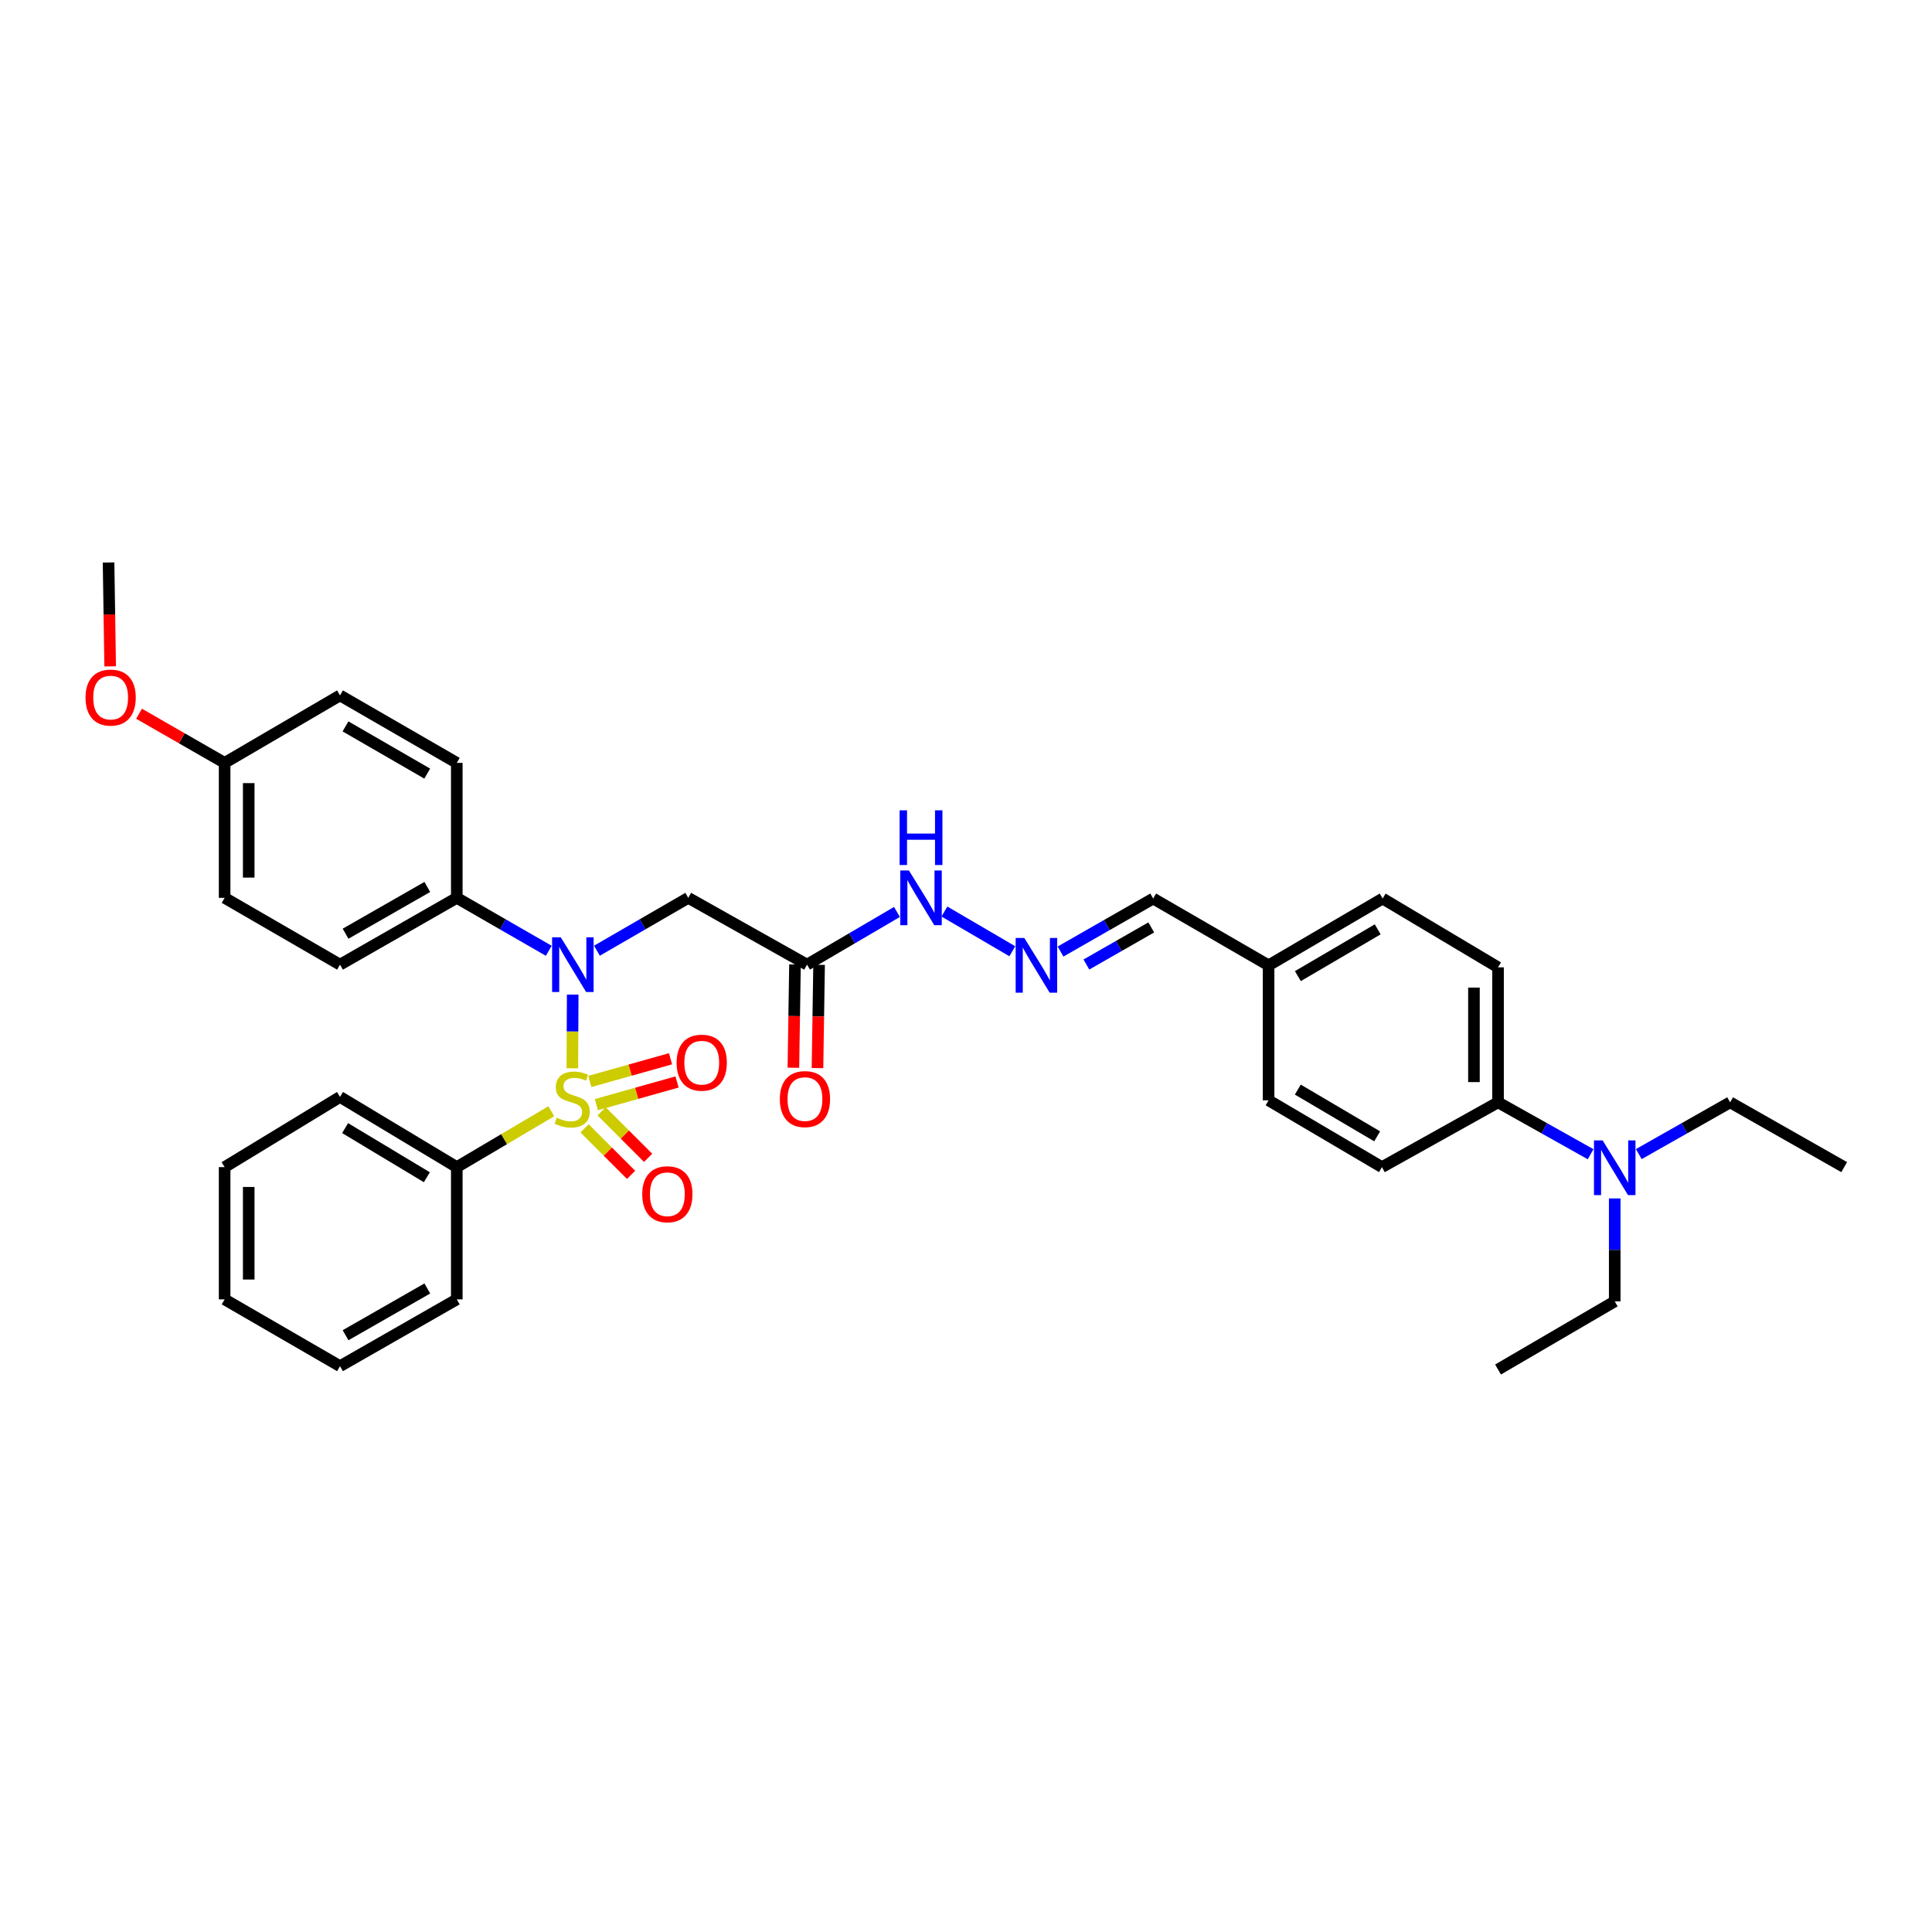 <?xml version='1.0' encoding='iso-8859-1'?>
<svg version='1.1' baseProfile='full'
              xmlns='http://www.w3.org/2000/svg'
                      xmlns:rdkit='http://www.rdkit.org/xml'
                      xmlns:xlink='http://www.w3.org/1999/xlink'
                  xml:space='preserve'
width='1000px' height='1000px' viewBox='0 0 1000 1000'>
<!-- END OF HEADER -->
<rect style='opacity:1.0;fill:#FFFFFF;stroke:none' width='1000' height='1000' x='0' y='0'> </rect>
<path class='bond-0' d='M 296.243,552.949 L 296.338,533.875' style='fill:none;fill-rule:evenodd;stroke:#CCCC00;stroke-width:6px;stroke-linecap:butt;stroke-linejoin:miter;stroke-opacity:1' />
<path class='bond-0' d='M 296.338,533.875 L 296.433,514.801' style='fill:none;fill-rule:evenodd;stroke:#0000FF;stroke-width:6px;stroke-linecap:butt;stroke-linejoin:miter;stroke-opacity:1' />
<path class='bond-3' d='M 302.576,584.037 L 314.613,596.074' style='fill:none;fill-rule:evenodd;stroke:#CCCC00;stroke-width:6px;stroke-linecap:butt;stroke-linejoin:miter;stroke-opacity:1' />
<path class='bond-3' d='M 314.613,596.074 L 326.65,608.111' style='fill:none;fill-rule:evenodd;stroke:#FF0000;stroke-width:6px;stroke-linecap:butt;stroke-linejoin:miter;stroke-opacity:1' />
<path class='bond-3' d='M 311.394,575.219 L 323.431,587.256' style='fill:none;fill-rule:evenodd;stroke:#CCCC00;stroke-width:6px;stroke-linecap:butt;stroke-linejoin:miter;stroke-opacity:1' />
<path class='bond-3' d='M 323.431,587.256 L 335.468,599.293' style='fill:none;fill-rule:evenodd;stroke:#FF0000;stroke-width:6px;stroke-linecap:butt;stroke-linejoin:miter;stroke-opacity:1' />
<path class='bond-4' d='M 308.673,571.767 L 329.558,565.895' style='fill:none;fill-rule:evenodd;stroke:#CCCC00;stroke-width:6px;stroke-linecap:butt;stroke-linejoin:miter;stroke-opacity:1' />
<path class='bond-4' d='M 329.558,565.895 L 350.444,560.022' style='fill:none;fill-rule:evenodd;stroke:#FF0000;stroke-width:6px;stroke-linecap:butt;stroke-linejoin:miter;stroke-opacity:1' />
<path class='bond-4' d='M 305.297,559.761 L 326.183,553.889' style='fill:none;fill-rule:evenodd;stroke:#CCCC00;stroke-width:6px;stroke-linecap:butt;stroke-linejoin:miter;stroke-opacity:1' />
<path class='bond-4' d='M 326.183,553.889 L 347.069,548.017' style='fill:none;fill-rule:evenodd;stroke:#FF0000;stroke-width:6px;stroke-linecap:butt;stroke-linejoin:miter;stroke-opacity:1' />
<path class='bond-5' d='M 285.349,575.196 L 260.891,589.648' style='fill:none;fill-rule:evenodd;stroke:#CCCC00;stroke-width:6px;stroke-linecap:butt;stroke-linejoin:miter;stroke-opacity:1' />
<path class='bond-5' d='M 260.891,589.648 L 236.433,604.1' style='fill:none;fill-rule:evenodd;stroke:#000000;stroke-width:6px;stroke-linecap:butt;stroke-linejoin:miter;stroke-opacity:1' />
<path class='bond-1' d='M 308.975,492.085 L 332.608,478.406' style='fill:none;fill-rule:evenodd;stroke:#0000FF;stroke-width:6px;stroke-linecap:butt;stroke-linejoin:miter;stroke-opacity:1' />
<path class='bond-1' d='M 332.608,478.406 L 356.24,464.727' style='fill:none;fill-rule:evenodd;stroke:#000000;stroke-width:6px;stroke-linecap:butt;stroke-linejoin:miter;stroke-opacity:1' />
<path class='bond-6' d='M 284.037,492.122 L 260.235,478.425' style='fill:none;fill-rule:evenodd;stroke:#0000FF;stroke-width:6px;stroke-linecap:butt;stroke-linejoin:miter;stroke-opacity:1' />
<path class='bond-6' d='M 260.235,478.425 L 236.433,464.727' style='fill:none;fill-rule:evenodd;stroke:#000000;stroke-width:6px;stroke-linecap:butt;stroke-linejoin:miter;stroke-opacity:1' />
<path class='bond-2' d='M 356.24,464.727 L 417.723,499.3' style='fill:none;fill-rule:evenodd;stroke:#000000;stroke-width:6px;stroke-linecap:butt;stroke-linejoin:miter;stroke-opacity:1' />
<path class='bond-9' d='M 417.723,499.3 L 440.996,485.662' style='fill:none;fill-rule:evenodd;stroke:#000000;stroke-width:6px;stroke-linecap:butt;stroke-linejoin:miter;stroke-opacity:1' />
<path class='bond-9' d='M 440.996,485.662 L 464.269,472.023' style='fill:none;fill-rule:evenodd;stroke:#0000FF;stroke-width:6px;stroke-linecap:butt;stroke-linejoin:miter;stroke-opacity:1' />
<path class='bond-11' d='M 411.488,499.203 L 411.073,525.927' style='fill:none;fill-rule:evenodd;stroke:#000000;stroke-width:6px;stroke-linecap:butt;stroke-linejoin:miter;stroke-opacity:1' />
<path class='bond-11' d='M 411.073,525.927 L 410.657,552.652' style='fill:none;fill-rule:evenodd;stroke:#FF0000;stroke-width:6px;stroke-linecap:butt;stroke-linejoin:miter;stroke-opacity:1' />
<path class='bond-11' d='M 423.958,499.397 L 423.542,526.121' style='fill:none;fill-rule:evenodd;stroke:#000000;stroke-width:6px;stroke-linecap:butt;stroke-linejoin:miter;stroke-opacity:1' />
<path class='bond-11' d='M 423.542,526.121 L 423.127,552.845' style='fill:none;fill-rule:evenodd;stroke:#FF0000;stroke-width:6px;stroke-linecap:butt;stroke-linejoin:miter;stroke-opacity:1' />
<path class='bond-26' d='M 236.433,604.1 L 175.99,567.767' style='fill:none;fill-rule:evenodd;stroke:#000000;stroke-width:6px;stroke-linecap:butt;stroke-linejoin:miter;stroke-opacity:1' />
<path class='bond-26' d='M 220.942,609.339 L 178.631,583.906' style='fill:none;fill-rule:evenodd;stroke:#000000;stroke-width:6px;stroke-linecap:butt;stroke-linejoin:miter;stroke-opacity:1' />
<path class='bond-27' d='M 236.433,604.1 L 236.433,672.553' style='fill:none;fill-rule:evenodd;stroke:#000000;stroke-width:6px;stroke-linecap:butt;stroke-linejoin:miter;stroke-opacity:1' />
<path class='bond-12' d='M 236.433,464.727 L 175.99,499.3' style='fill:none;fill-rule:evenodd;stroke:#000000;stroke-width:6px;stroke-linecap:butt;stroke-linejoin:miter;stroke-opacity:1' />
<path class='bond-12' d='M 221.175,459.088 L 178.864,483.289' style='fill:none;fill-rule:evenodd;stroke:#000000;stroke-width:6px;stroke-linecap:butt;stroke-linejoin:miter;stroke-opacity:1' />
<path class='bond-13' d='M 236.433,464.727 L 236.433,394.861' style='fill:none;fill-rule:evenodd;stroke:#000000;stroke-width:6px;stroke-linecap:butt;stroke-linejoin:miter;stroke-opacity:1' />
<path class='bond-7' d='M 523.979,492.367 L 488.827,471.809' style='fill:none;fill-rule:evenodd;stroke:#0000FF;stroke-width:6px;stroke-linecap:butt;stroke-linejoin:miter;stroke-opacity:1' />
<path class='bond-16' d='M 548.929,492.521 L 572.907,478.804' style='fill:none;fill-rule:evenodd;stroke:#0000FF;stroke-width:6px;stroke-linecap:butt;stroke-linejoin:miter;stroke-opacity:1' />
<path class='bond-16' d='M 572.907,478.804 L 596.886,465.088' style='fill:none;fill-rule:evenodd;stroke:#000000;stroke-width:6px;stroke-linecap:butt;stroke-linejoin:miter;stroke-opacity:1' />
<path class='bond-16' d='M 562.315,499.231 L 579.1,489.629' style='fill:none;fill-rule:evenodd;stroke:#0000FF;stroke-width:6px;stroke-linecap:butt;stroke-linejoin:miter;stroke-opacity:1' />
<path class='bond-16' d='M 579.1,489.629 L 595.885,480.028' style='fill:none;fill-rule:evenodd;stroke:#000000;stroke-width:6px;stroke-linecap:butt;stroke-linejoin:miter;stroke-opacity:1' />
<path class='bond-8' d='M 775.383,570.566 L 775.383,500.7' style='fill:none;fill-rule:evenodd;stroke:#000000;stroke-width:6px;stroke-linecap:butt;stroke-linejoin:miter;stroke-opacity:1' />
<path class='bond-8' d='M 762.912,560.086 L 762.912,511.18' style='fill:none;fill-rule:evenodd;stroke:#000000;stroke-width:6px;stroke-linecap:butt;stroke-linejoin:miter;stroke-opacity:1' />
<path class='bond-10' d='M 775.383,570.566 L 799.345,583.997' style='fill:none;fill-rule:evenodd;stroke:#000000;stroke-width:6px;stroke-linecap:butt;stroke-linejoin:miter;stroke-opacity:1' />
<path class='bond-10' d='M 799.345,583.997 L 823.307,597.428' style='fill:none;fill-rule:evenodd;stroke:#0000FF;stroke-width:6px;stroke-linecap:butt;stroke-linejoin:miter;stroke-opacity:1' />
<path class='bond-36' d='M 775.383,570.566 L 715.286,604.1' style='fill:none;fill-rule:evenodd;stroke:#000000;stroke-width:6px;stroke-linecap:butt;stroke-linejoin:miter;stroke-opacity:1' />
<path class='bond-24' d='M 848.235,597.359 L 871.871,583.962' style='fill:none;fill-rule:evenodd;stroke:#0000FF;stroke-width:6px;stroke-linecap:butt;stroke-linejoin:miter;stroke-opacity:1' />
<path class='bond-24' d='M 871.871,583.962 L 895.508,570.566' style='fill:none;fill-rule:evenodd;stroke:#000000;stroke-width:6px;stroke-linecap:butt;stroke-linejoin:miter;stroke-opacity:1' />
<path class='bond-25' d='M 835.778,620.308 L 835.778,646.95' style='fill:none;fill-rule:evenodd;stroke:#0000FF;stroke-width:6px;stroke-linecap:butt;stroke-linejoin:miter;stroke-opacity:1' />
<path class='bond-25' d='M 835.778,646.95 L 835.778,673.592' style='fill:none;fill-rule:evenodd;stroke:#000000;stroke-width:6px;stroke-linecap:butt;stroke-linejoin:miter;stroke-opacity:1' />
<path class='bond-22' d='M 175.99,499.3 L 116.267,464.727' style='fill:none;fill-rule:evenodd;stroke:#000000;stroke-width:6px;stroke-linecap:butt;stroke-linejoin:miter;stroke-opacity:1' />
<path class='bond-21' d='M 236.433,394.861 L 175.99,359.942' style='fill:none;fill-rule:evenodd;stroke:#000000;stroke-width:6px;stroke-linecap:butt;stroke-linejoin:miter;stroke-opacity:1' />
<path class='bond-21' d='M 221.128,400.422 L 178.818,375.978' style='fill:none;fill-rule:evenodd;stroke:#000000;stroke-width:6px;stroke-linecap:butt;stroke-linejoin:miter;stroke-opacity:1' />
<path class='bond-14' d='M 775.383,500.7 L 715.653,465.088' style='fill:none;fill-rule:evenodd;stroke:#000000;stroke-width:6px;stroke-linecap:butt;stroke-linejoin:miter;stroke-opacity:1' />
<path class='bond-15' d='M 715.286,604.1 L 656.616,569.527' style='fill:none;fill-rule:evenodd;stroke:#000000;stroke-width:6px;stroke-linecap:butt;stroke-linejoin:miter;stroke-opacity:1' />
<path class='bond-15' d='M 712.817,588.169 L 671.748,563.968' style='fill:none;fill-rule:evenodd;stroke:#000000;stroke-width:6px;stroke-linecap:butt;stroke-linejoin:miter;stroke-opacity:1' />
<path class='bond-17' d='M 596.886,465.088 L 656.616,499.661' style='fill:none;fill-rule:evenodd;stroke:#000000;stroke-width:6px;stroke-linecap:butt;stroke-linejoin:miter;stroke-opacity:1' />
<path class='bond-19' d='M 656.616,499.661 L 656.616,569.527' style='fill:none;fill-rule:evenodd;stroke:#000000;stroke-width:6px;stroke-linecap:butt;stroke-linejoin:miter;stroke-opacity:1' />
<path class='bond-20' d='M 656.616,499.661 L 715.653,465.088' style='fill:none;fill-rule:evenodd;stroke:#000000;stroke-width:6px;stroke-linecap:butt;stroke-linejoin:miter;stroke-opacity:1' />
<path class='bond-20' d='M 671.773,505.236 L 713.099,481.035' style='fill:none;fill-rule:evenodd;stroke:#000000;stroke-width:6px;stroke-linecap:butt;stroke-linejoin:miter;stroke-opacity:1' />
<path class='bond-18' d='M 116.267,394.861 L 175.99,359.942' style='fill:none;fill-rule:evenodd;stroke:#000000;stroke-width:6px;stroke-linecap:butt;stroke-linejoin:miter;stroke-opacity:1' />
<path class='bond-23' d='M 116.267,394.861 L 94.119,382.142' style='fill:none;fill-rule:evenodd;stroke:#000000;stroke-width:6px;stroke-linecap:butt;stroke-linejoin:miter;stroke-opacity:1' />
<path class='bond-23' d='M 94.119,382.142 L 71.972,369.423' style='fill:none;fill-rule:evenodd;stroke:#FF0000;stroke-width:6px;stroke-linecap:butt;stroke-linejoin:miter;stroke-opacity:1' />
<path class='bond-35' d='M 116.267,394.861 L 116.267,464.727' style='fill:none;fill-rule:evenodd;stroke:#000000;stroke-width:6px;stroke-linecap:butt;stroke-linejoin:miter;stroke-opacity:1' />
<path class='bond-35' d='M 128.738,405.341 L 128.738,454.247' style='fill:none;fill-rule:evenodd;stroke:#000000;stroke-width:6px;stroke-linecap:butt;stroke-linejoin:miter;stroke-opacity:1' />
<path class='bond-28' d='M 57.022,344.915 L 56.606,318.028' style='fill:none;fill-rule:evenodd;stroke:#FF0000;stroke-width:6px;stroke-linecap:butt;stroke-linejoin:miter;stroke-opacity:1' />
<path class='bond-28' d='M 56.606,318.028 L 56.19,291.142' style='fill:none;fill-rule:evenodd;stroke:#000000;stroke-width:6px;stroke-linecap:butt;stroke-linejoin:miter;stroke-opacity:1' />
<path class='bond-29' d='M 895.508,570.566 L 954.545,604.1' style='fill:none;fill-rule:evenodd;stroke:#000000;stroke-width:6px;stroke-linecap:butt;stroke-linejoin:miter;stroke-opacity:1' />
<path class='bond-30' d='M 835.778,673.592 L 775.383,708.858' style='fill:none;fill-rule:evenodd;stroke:#000000;stroke-width:6px;stroke-linecap:butt;stroke-linejoin:miter;stroke-opacity:1' />
<path class='bond-32' d='M 175.99,567.767 L 116.267,604.1' style='fill:none;fill-rule:evenodd;stroke:#000000;stroke-width:6px;stroke-linecap:butt;stroke-linejoin:miter;stroke-opacity:1' />
<path class='bond-31' d='M 236.433,672.553 L 175.99,707.126' style='fill:none;fill-rule:evenodd;stroke:#000000;stroke-width:6px;stroke-linecap:butt;stroke-linejoin:miter;stroke-opacity:1' />
<path class='bond-31' d='M 221.175,666.913 L 178.864,691.114' style='fill:none;fill-rule:evenodd;stroke:#000000;stroke-width:6px;stroke-linecap:butt;stroke-linejoin:miter;stroke-opacity:1' />
<path class='bond-33' d='M 175.99,707.126 L 116.267,672.553' style='fill:none;fill-rule:evenodd;stroke:#000000;stroke-width:6px;stroke-linecap:butt;stroke-linejoin:miter;stroke-opacity:1' />
<path class='bond-34' d='M 116.267,604.1 L 116.267,672.553' style='fill:none;fill-rule:evenodd;stroke:#000000;stroke-width:6px;stroke-linecap:butt;stroke-linejoin:miter;stroke-opacity:1' />
<path class='bond-34' d='M 128.738,614.368 L 128.738,662.285' style='fill:none;fill-rule:evenodd;stroke:#000000;stroke-width:6px;stroke-linecap:butt;stroke-linejoin:miter;stroke-opacity:1' />
<path  class='atom-0' d='M 288.164 578.526
Q 288.484 578.646, 289.804 579.206
Q 291.124 579.766, 292.564 580.126
Q 294.044 580.446, 295.484 580.446
Q 298.164 580.446, 299.724 579.166
Q 301.284 577.846, 301.284 575.566
Q 301.284 574.006, 300.484 573.046
Q 299.724 572.086, 298.524 571.566
Q 297.324 571.046, 295.324 570.446
Q 292.804 569.686, 291.284 568.966
Q 289.804 568.246, 288.724 566.726
Q 287.684 565.206, 287.684 562.646
Q 287.684 559.086, 290.084 556.886
Q 292.524 554.686, 297.324 554.686
Q 300.604 554.686, 304.324 556.246
L 303.404 559.326
Q 300.004 557.926, 297.444 557.926
Q 294.684 557.926, 293.164 559.086
Q 291.644 560.206, 291.684 562.166
Q 291.684 563.686, 292.444 564.606
Q 293.244 565.526, 294.364 566.046
Q 295.524 566.566, 297.444 567.166
Q 300.004 567.966, 301.524 568.766
Q 303.044 569.566, 304.124 571.206
Q 305.244 572.806, 305.244 575.566
Q 305.244 579.486, 302.604 581.606
Q 300.004 583.686, 295.644 583.686
Q 293.124 583.686, 291.204 583.126
Q 289.324 582.606, 287.084 581.686
L 288.164 578.526
' fill='#CCCC00'/>
<path  class='atom-1' d='M 290.25 485.14
L 299.53 500.14
Q 300.45 501.62, 301.93 504.3
Q 303.41 506.98, 303.49 507.14
L 303.49 485.14
L 307.25 485.14
L 307.25 513.46
L 303.37 513.46
L 293.41 497.06
Q 292.25 495.14, 291.01 492.94
Q 289.81 490.74, 289.45 490.06
L 289.45 513.46
L 285.77 513.46
L 285.77 485.14
L 290.25 485.14
' fill='#0000FF'/>
<path  class='atom-4' d='M 332.418 618.141
Q 332.418 611.341, 335.778 607.541
Q 339.138 603.741, 345.418 603.741
Q 351.698 603.741, 355.058 607.541
Q 358.418 611.341, 358.418 618.141
Q 358.418 625.021, 355.018 628.941
Q 351.618 632.821, 345.418 632.821
Q 339.178 632.821, 335.778 628.941
Q 332.418 625.061, 332.418 618.141
M 345.418 629.621
Q 349.738 629.621, 352.058 626.741
Q 354.418 623.821, 354.418 618.141
Q 354.418 612.581, 352.058 609.781
Q 349.738 606.941, 345.418 606.941
Q 341.098 606.941, 338.738 609.741
Q 336.418 612.541, 336.418 618.141
Q 336.418 623.861, 338.738 626.741
Q 341.098 629.621, 345.418 629.621
' fill='#FF0000'/>
<path  class='atom-5' d='M 350.217 550.034
Q 350.217 543.234, 353.577 539.434
Q 356.937 535.634, 363.217 535.634
Q 369.497 535.634, 372.857 539.434
Q 376.217 543.234, 376.217 550.034
Q 376.217 556.914, 372.817 560.834
Q 369.417 564.714, 363.217 564.714
Q 356.977 564.714, 353.577 560.834
Q 350.217 556.954, 350.217 550.034
M 363.217 561.514
Q 367.537 561.514, 369.857 558.634
Q 372.217 555.714, 372.217 550.034
Q 372.217 544.474, 369.857 541.674
Q 367.537 538.834, 363.217 538.834
Q 358.897 538.834, 356.537 541.634
Q 354.217 544.434, 354.217 550.034
Q 354.217 555.754, 356.537 558.634
Q 358.897 561.514, 363.217 561.514
' fill='#FF0000'/>
<path  class='atom-8' d='M 530.189 485.501
L 539.469 500.501
Q 540.389 501.981, 541.869 504.661
Q 543.349 507.341, 543.429 507.501
L 543.429 485.501
L 547.189 485.501
L 547.189 513.821
L 543.309 513.821
L 533.349 497.421
Q 532.189 495.501, 530.949 493.301
Q 529.749 491.101, 529.389 490.421
L 529.389 513.821
L 525.709 513.821
L 525.709 485.501
L 530.189 485.501
' fill='#0000FF'/>
<path  class='atom-10' d='M 470.459 450.567
L 479.739 465.567
Q 480.659 467.047, 482.139 469.727
Q 483.619 472.407, 483.699 472.567
L 483.699 450.567
L 487.459 450.567
L 487.459 478.887
L 483.579 478.887
L 473.619 462.487
Q 472.459 460.567, 471.219 458.367
Q 470.019 456.167, 469.659 455.487
L 469.659 478.887
L 465.979 478.887
L 465.979 450.567
L 470.459 450.567
' fill='#0000FF'/>
<path  class='atom-10' d='M 465.639 419.415
L 469.479 419.415
L 469.479 431.455
L 483.959 431.455
L 483.959 419.415
L 487.799 419.415
L 487.799 447.735
L 483.959 447.735
L 483.959 434.655
L 469.479 434.655
L 469.479 447.735
L 465.639 447.735
L 465.639 419.415
' fill='#0000FF'/>
<path  class='atom-11' d='M 829.518 590.259
L 838.798 605.259
Q 839.718 606.739, 841.198 609.419
Q 842.678 612.099, 842.758 612.259
L 842.758 590.259
L 846.518 590.259
L 846.518 618.579
L 842.638 618.579
L 832.678 602.179
Q 831.518 600.259, 830.278 598.059
Q 829.078 595.859, 828.718 595.179
L 828.718 618.579
L 825.038 618.579
L 825.038 590.259
L 829.518 590.259
' fill='#0000FF'/>
<path  class='atom-12' d='M 403.642 568.886
Q 403.642 562.086, 407.002 558.286
Q 410.362 554.486, 416.642 554.486
Q 422.922 554.486, 426.282 558.286
Q 429.642 562.086, 429.642 568.886
Q 429.642 575.766, 426.242 579.686
Q 422.842 583.566, 416.642 583.566
Q 410.402 583.566, 407.002 579.686
Q 403.642 575.806, 403.642 568.886
M 416.642 580.366
Q 420.962 580.366, 423.282 577.486
Q 425.642 574.566, 425.642 568.886
Q 425.642 563.326, 423.282 560.526
Q 420.962 557.686, 416.642 557.686
Q 412.322 557.686, 409.962 560.486
Q 407.642 563.286, 407.642 568.886
Q 407.642 574.606, 409.962 577.486
Q 412.322 580.366, 416.642 580.366
' fill='#FF0000'/>
<path  class='atom-24' d='M 44.271 361.061
Q 44.271 354.261, 47.631 350.461
Q 50.991 346.661, 57.271 346.661
Q 63.551 346.661, 66.911 350.461
Q 70.271 354.261, 70.271 361.061
Q 70.271 367.941, 66.871 371.861
Q 63.471 375.741, 57.271 375.741
Q 51.031 375.741, 47.631 371.861
Q 44.271 367.981, 44.271 361.061
M 57.271 372.541
Q 61.591 372.541, 63.911 369.661
Q 66.271 366.741, 66.271 361.061
Q 66.271 355.501, 63.911 352.701
Q 61.591 349.861, 57.271 349.861
Q 52.951 349.861, 50.591 352.661
Q 48.271 355.461, 48.271 361.061
Q 48.271 366.781, 50.591 369.661
Q 52.951 372.541, 57.271 372.541
' fill='#FF0000'/>
</svg>
